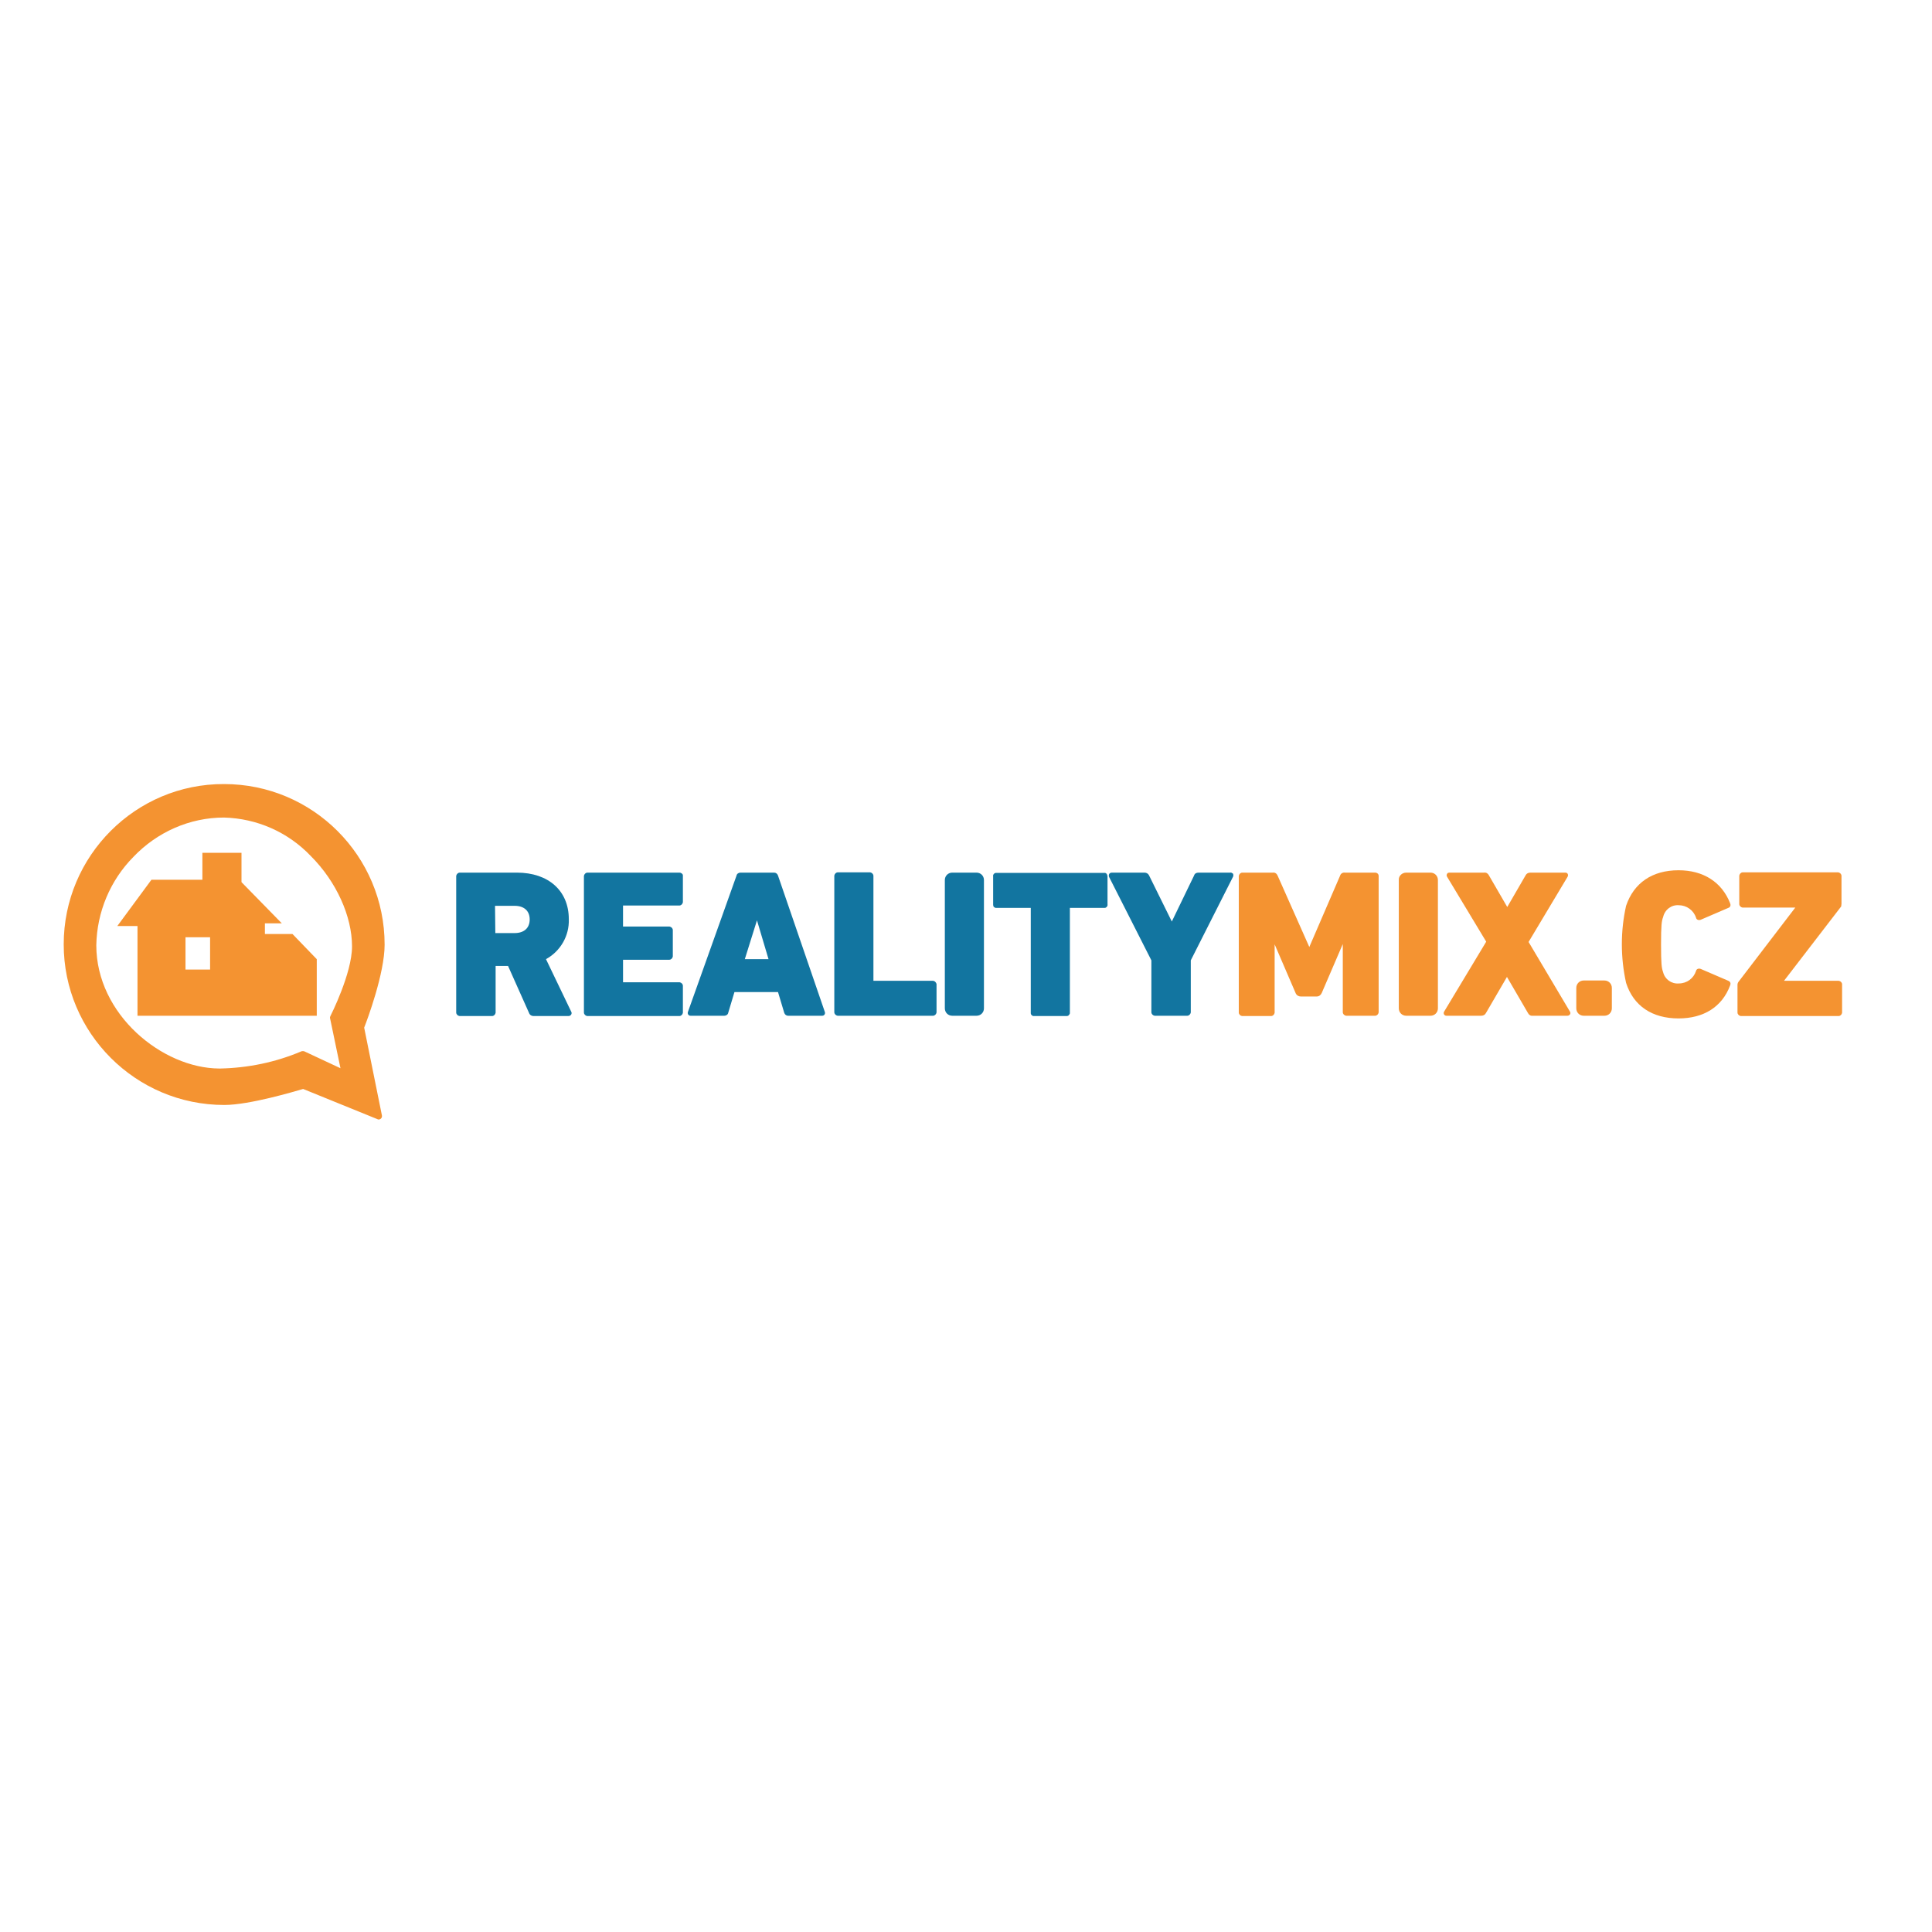 <?xml version="1.0" encoding="utf-8"?>
<!-- Generator: Adobe Illustrator 19.0.0, SVG Export Plug-In . SVG Version: 6.00 Build 0)  -->
<svg version="1.1" id="layer" xmlns="http://www.w3.org/2000/svg" xmlns:xlink="http://www.w3.org/1999/xlink" x="0px" y="0px"
	 viewBox="-153 -46 652 652" style="enable-background:new -153 -46 652 652;" xml:space="preserve">
<style type="text/css">
	.st0{fill:#1275A0;}
	.st1{fill:#F49331;}
</style>
<g transform="translate(51.858 11.39)">
	<path class="st0" d="M-20.6,266.3c4.9-2.7,7.9-7.9,7.7-13.5c0-9.6-6.9-15.7-17.5-15.7h-19.3c-0.6,0-1.1,0.5-1.2,1.1
		c0,0,0,0.1,0,0.1v46c0,0.6,0.5,1.1,1.1,1.2c0,0,0.1,0,0.1,0h10.9c0.6,0,1.1-0.5,1.2-1.1c0,0,0,0,0-0.1l0-15.7h4.2l7.1,15.9
		c0.2,0.6,0.8,1,1.5,1H-13c0.4,0,0.7-0.2,0.9-0.5c0.2-0.3,0.2-0.7,0-1L-20.6,266.3z M-31.2,257.5l-6.5,0l-0.1-9.2l0-0.5v0.5h6.6
		c3.2,0,5.1,1.7,5.1,4.6S-28,257.5-31.2,257.5L-31.2,257.5z"/>
	<path class="st0" d="M24.4,237.1h-31c-0.6,0-1.1,0.5-1.2,1.1c0,0,0,0,0,0.1v46c0,0.6,0.5,1.1,1.1,1.2c0,0,0,0,0.1,0h31
		c0.6,0,1.1-0.5,1.2-1.1c0,0,0,0,0-0.1v-9c0-0.6-0.5-1.1-1.1-1.2c0,0-0.1,0-0.1,0l-19,0l0-7.6H21c0.6,0,1.1-0.5,1.2-1.1
		c0,0,0-0.1,0-0.1v-8.8c0-0.6-0.5-1.1-1.1-1.2c0,0-0.1,0-0.1,0l-15.6,0l0-7.1h19c0.6,0,1.1-0.5,1.2-1.1c0,0,0-0.1,0-0.1v-9
		C25.6,237.6,25.1,237.1,24.4,237.1C24.5,237.1,24.4,237.1,24.4,237.1z"/>
	<path class="st0" d="M57.7,238.1c-0.2-0.6-0.7-1-1.3-1H45c-0.6,0-1.2,0.4-1.3,1l-16.4,46c-0.1,0.3-0.1,0.6,0.1,0.9
		c0.2,0.3,0.5,0.4,0.8,0.4h11.4c0.6,0,1.2-0.4,1.3-1l2.1-7h14.7l2.1,7c0.2,0.6,0.7,1,1.3,1h11.5c0.3,0,0.6-0.1,0.8-0.4
		c0.2-0.3,0.2-0.6,0.1-0.9L57.7,238.1z M50.6,253.2l3.9,13.1h-8L50.6,253.2z"/>
	<path class="st0" d="M109.9,273.6l-20,0v-35.4c0-0.6-0.5-1.1-1.1-1.2c0,0-0.1,0-0.1,0H77.9c-0.6,0-1.1,0.5-1.2,1.1c0,0,0,0.1,0,0.1
		v46c0,0.6,0.5,1.1,1.1,1.2c0,0,0.1,0,0.1,0h32.1c0.6,0,1.1-0.5,1.2-1.1c0,0,0,0,0-0.1v-9.5C111.1,274.2,110.6,273.6,109.9,273.6
		C110,273.6,110,273.6,109.9,273.6z"/>
	<path class="st0" d="M116.5,237.1h8.2c1.4,0,2.5,1.1,2.5,2.5v43.3c0,1.4-1.1,2.5-2.5,2.5h-8.2c-1.4,0-2.5-1.1-2.5-2.5v-43.3
		C114,238.2,115.1,237.1,116.5,237.1z"/>
	<path class="st0" d="M168.7,237.6l-0.1-0.1c-0.2-0.2-0.5-0.4-0.8-0.3h-36.4l-0.3,0c-0.5,0.1-0.9,0.6-0.8,1.1v9.5
		c0,0.2,0,0.4,0.1,0.6l0.1,0.3h0.1c0.2,0.2,0.4,0.3,0.6,0.3l11.8,0v35.6c0,0.2,0.1,0.4,0.3,0.6c0.2,0.2,0.4,0.3,0.7,0.3H155
		c0.2,0,0.4,0,0.6-0.1c0.3-0.2,0.5-0.5,0.6-0.8v-35.6h11.7c0.3,0,0.5-0.1,0.7-0.3c0.2-0.2,0.4-0.6,0.3-0.9v-9.5
		c0-0.2-0.1-0.4-0.2-0.6L168.7,237.6z"/>
	<path class="st0" d="M210.3,237.1h-10.7c-0.7,0-1.3,0.3-1.5,1l-7.5,15.5l-7.7-15.6c-0.3-0.6-0.9-0.9-1.5-0.9h-11
		c-0.3,0-0.7,0.1-0.9,0.4c-0.2,0.3-0.2,0.7-0.1,1l14.3,28.2v17.5c0,0.6,0.5,1.1,1.1,1.2c0,0,0.1,0,0.1,0h10.9c0.6,0,1.1-0.5,1.2-1.1
		c0,0,0-0.1,0-0.1v-17.5l14.3-28.3c0.1-0.3,0.1-0.7-0.1-1C210.9,237.2,210.6,237,210.3,237.1z"/>
	<path class="st1" d="M259.2,237.1H249c-0.7-0.1-1.4,0.3-1.6,1L237,262.2l-10.7-24.1c-0.3-0.7-0.9-1.1-1.6-1h-10.3
		c-0.6,0-1.1,0.5-1.2,1.1c0,0,0,0.1,0,0.1v46c0,0.6,0.5,1.1,1.1,1.2c0,0,0.1,0,0.1,0h9.7c0.6,0,1.1-0.5,1.2-1.1c0,0,0-0.1,0-0.1v-23
		l7.1,16.5c0.3,0.7,1,1.1,1.7,1.1h5.4c0.8,0,1.4-0.5,1.7-1.2l7.1-16.5v23c0,0.6,0.5,1.1,1.1,1.2c0,0,0.1,0,0.1,0h9.7
		c0.6,0,1.1-0.5,1.2-1.1c0,0,0-0.1,0-0.1v-46C260.4,237.6,259.9,237.1,259.2,237.1C259.3,237.1,259.3,237.1,259.2,237.1z"/>
	<path class="st1" d="M269.7,237.1h8.2c1.4,0,2.5,1.1,2.5,2.5v43.3c0,1.4-1.1,2.5-2.5,2.5h-8.2c-1.4,0-2.5-1.1-2.5-2.5v-43.3
		C267.1,238.2,268.3,237.1,269.7,237.1z"/>
	<path class="st1" d="M311,260.5l13.1-21.9c0.3-0.4,0.3-1-0.1-1.3c-0.2-0.2-0.4-0.2-0.7-0.2h-11.7c-0.7,0-1.3,0.3-1.6,0.9l-6.2,10.7
		l-6.2-10.7c-0.3-0.6-0.9-1-1.6-0.9h-11.7c-0.3,0-0.7,0.1-0.8,0.4c-0.2,0.3-0.2,0.7,0,1l13.2,21.9L282.5,284c-0.2,0.3-0.2,0.7,0,1
		c0.2,0.3,0.5,0.4,0.8,0.4H295c0.7,0,1.3-0.3,1.6-0.9l7.1-12.2l7.1,12.2c0.3,0.6,0.9,1,1.6,0.9h11.7c0.4,0,0.7-0.2,0.9-0.5
		c0.2-0.3,0.1-0.7-0.1-1L311,260.5z"/>
	<path class="st1" d="M329.6,273.5h7c1.4,0,2.5,1.1,2.5,2.5v6.9c0,1.4-1.1,2.5-2.5,2.5h-7c-1.4,0-2.5-1.1-2.5-2.5V276
		C327.1,274.6,328.2,273.5,329.6,273.5z"/>
	<path class="st1" d="M361.7,248.1c2.6,0,5,1.7,5.8,4.2c0.1,0.5,0.5,0.8,1,0.8c0.2,0,0.4,0,0.6-0.1l9.3-4c0.3-0.1,0.6-0.3,0.7-0.7
		c0.1-0.3,0-0.6-0.1-0.9c-2.8-7.1-9-11.1-17.4-11.1c-8.9,0-15.1,4.3-17.7,12c-1.9,8.5-1.9,17.4,0,26c2.5,7.8,8.8,12,17.7,12
		c8.5,0,14.7-3.9,17.4-11.1c0.1-0.3,0.2-0.6,0.1-0.9c-0.1-0.3-0.4-0.6-0.7-0.7l-9.3-4c-0.2-0.1-0.4-0.1-0.6-0.1
		c-0.5,0-0.9,0.3-1,0.8c-0.8,2.5-3.1,4.2-5.8,4.2c-2.5,0.2-4.7-1.4-5.3-3.8c-0.5-1.4-0.7-2.7-0.7-9.3c0-6.6,0.2-8,0.7-9.3
		C357,249.5,359.3,247.9,361.7,248.1z"/>
	<path class="st1" d="M416.6,247.6v-9.4c0-0.6-0.5-1.1-1.1-1.2c0,0-0.1,0-0.1,0h-32.1c-0.6,0-1.1,0.5-1.2,1.1c0,0,0,0.1,0,0.1v9.5
		c0,0.6,0.5,1.1,1.1,1.2c0,0,0.1,0,0.1,0H401L381.8,274c-0.2,0.3-0.3,0.6-0.3,1v9.3c0,0.6,0.5,1.1,1.1,1.2c0,0,0.1,0,0.1,0h32.9
		c0.6,0,1.1-0.5,1.2-1.1c0,0,0-0.1,0-0.1v-9.5c0-0.6-0.5-1.1-1.1-1.2c0,0-0.1,0-0.1,0h-18.4l19.3-25.1
		C416.5,248.2,416.6,247.9,416.6,247.6z"/>
</g>
<path class="st1" d="M-131.5,272.7c0,29.9,24.3,54.2,54.2,54.2c8.5,0,23.8-4.6,26.6-5.4l25.1,10.2c0.1,0.1,0.3,0.1,0.4,0.1
	c0.6,0,1.1-0.5,1.1-1.1c0-0.1,0-0.1,0-0.2l-6-29.7c1-2.5,6.9-18.3,6.9-28c0-29.9-24.2-54.2-54.2-54.2
	C-107.2,218.5-131.5,242.8-131.5,272.7C-131.5,272.7-131.5,272.7-131.5,272.7L-131.5,272.7z M-120.5,273
	c0.2-11.2,4.7-21.9,12.5-29.8c8-8.4,19-13.3,30.6-13.3c11.1,0.3,21.6,4.9,29.3,13c8.6,8.6,13.9,20.3,13.9,30.5
	c0,9.1-7.2,23.3-7.3,23.5c-0.1,0.2-0.2,0.5-0.1,0.8l3.5,16.8l-12.2-5.7c-0.3-0.1-0.7-0.1-1,0c-8.7,3.7-18,5.6-27.4,5.8H-79
	C-98.2,314.5-120.5,296.4-120.5,273L-120.5,273z"/>
<path class="st1" d="M-54.3,269.2h-9.3v-3.6h5.7l-13.6-13.9v-9.9h-13.2v9.1h-17.2l-11.5,15.6h6.8v30.3h60.5v-19.1L-54.3,269.2z
	 M-82.1,281.2h-8.3v-10.9h8.3V281.2z"/>
</svg>
